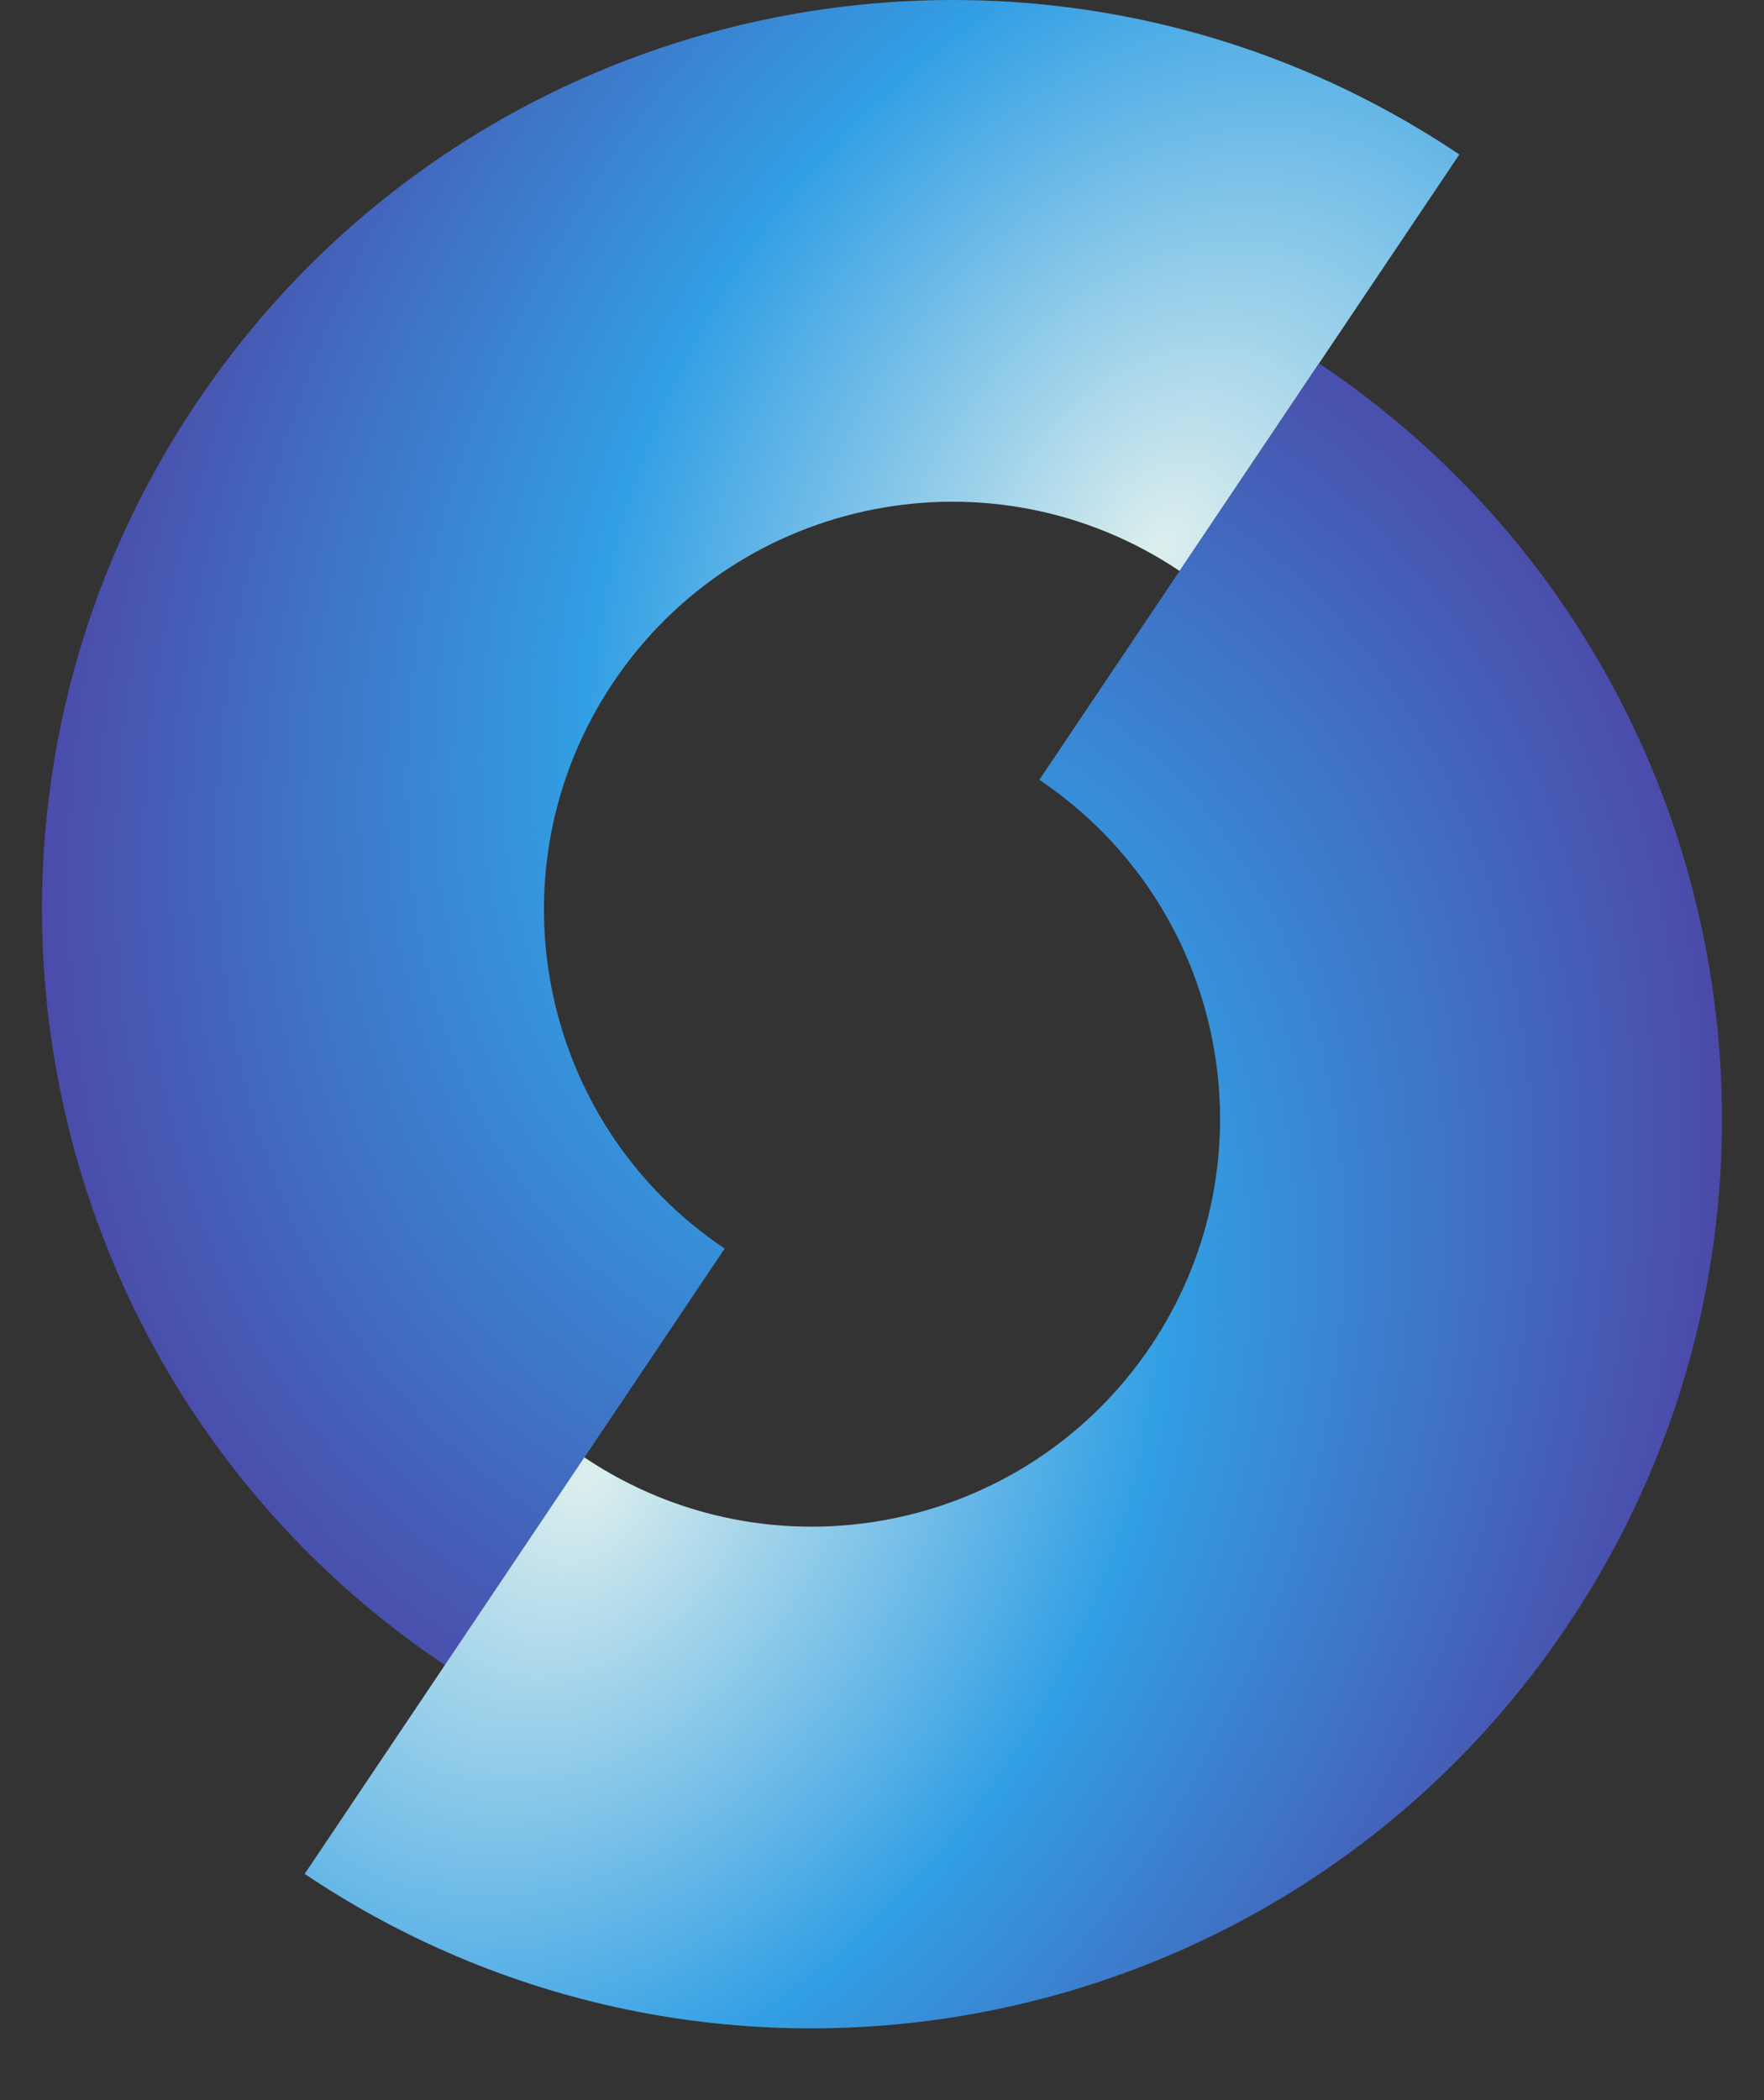 <svg width="21" height="25" viewBox="0 0 21 25" fill="none" xmlns="http://www.w3.org/2000/svg">
<rect x="0" y="0" width="21" height="25" fill="#333333" stroke="none"/>
<path fill-rule="evenodd" clip-rule="evenodd" d="M17.373 1.839C12.405 -1.494 5.674 -0.171 2.34 4.795C-0.995 9.761 0.329 16.488 5.297 19.822L8.627 14.863C8.627 14.863 8.627 14.863 8.627 14.863C6.399 13.368 5.805 10.351 7.301 8.123C8.796 5.896 11.815 5.302 14.043 6.797C14.043 6.797 14.043 6.797 14.043 6.797L17.373 1.839Z" fill="url(#paint0_radial_5552_95452)"/>
<path fill-rule="evenodd" clip-rule="evenodd" d="M3.627 22.307H3.627C8.595 25.64 15.326 24.317 18.66 19.351C21.995 14.385 20.671 7.658 15.703 4.325H15.703L12.373 9.283C14.601 10.778 15.195 13.796 13.7 16.023C12.204 18.25 9.185 18.844 6.957 17.349L6.956 17.349L3.627 22.307Z" fill="url(#paint1_radial_5552_95452)"/>
<defs>
<radialGradient id="paint0_radial_5552_95452" cx="0" cy="0" r="1" gradientUnits="userSpaceOnUse" gradientTransform="translate(13.837 6.533) rotate(123.036) scale(18.548 13.56)">
<stop stop-color="#DDEFEE"/>
<stop offset="0.45" stop-color="#329FE4"/>
<stop offset="1" stop-color="#523399"/>
</radialGradient>
<radialGradient id="paint1_radial_5552_95452" cx="0" cy="0" r="1" gradientUnits="userSpaceOnUse" gradientTransform="translate(6.965 17.548) rotate(-56.629) scale(18.619 13.611)">
<stop stop-color="#DDEFEE"/>
<stop offset="0.45" stop-color="#329FE4"/>
<stop offset="1" stop-color="#523399"/>
</radialGradient>
</defs>
</svg>
